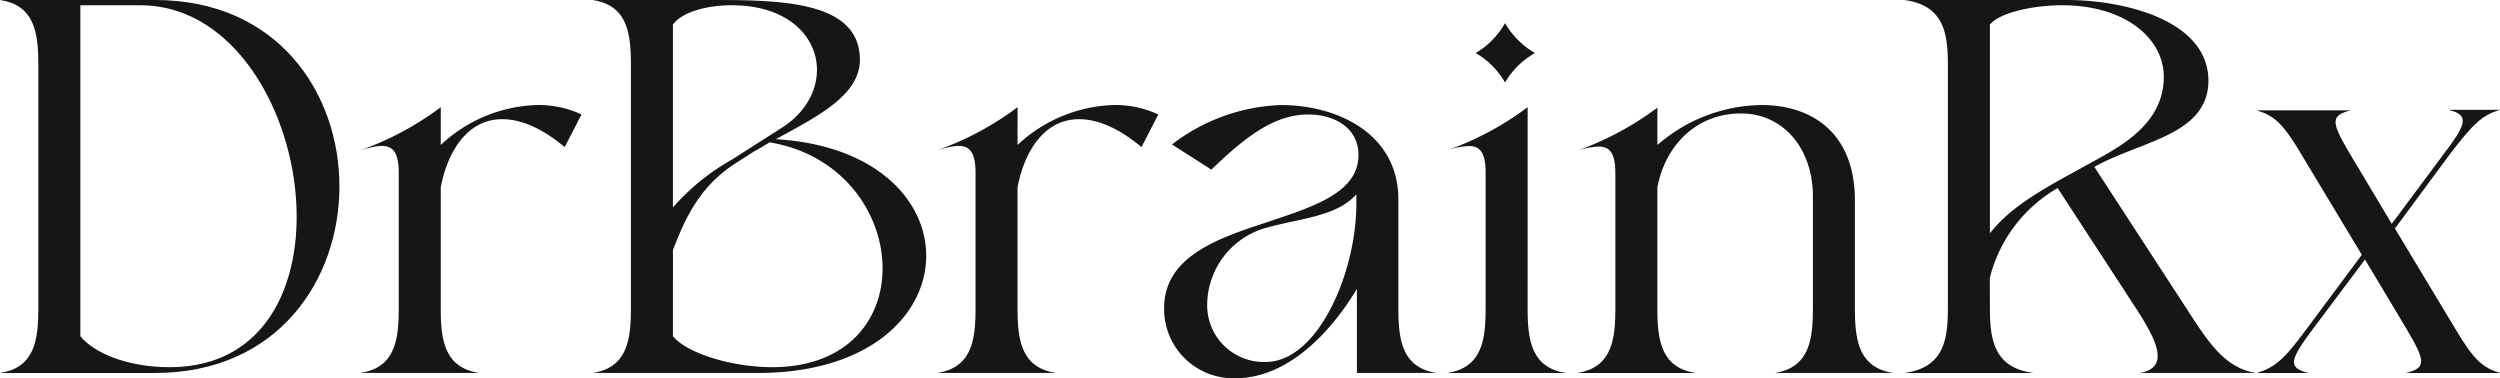 <svg id="Group_46" data-name="Group 46" xmlns="http://www.w3.org/2000/svg" xmlns:xlink="http://www.w3.org/1999/xlink" width="206.415" height="31.229" viewBox="0 0 206.415 31.229">
  <defs>
    <clipPath id="clip-path">
      <rect id="Rectangle_32" data-name="Rectangle 32" width="206.415" height="31.229" fill="none"/>
    </clipPath>
  </defs>
  <g id="Group_45" data-name="Group 45" clip-path="url(#clip-path)">
    <path id="Path_770" data-name="Path 770" d="M0,30.795c2.863-.434,3.166-2.732,3.166-5.335V5.335c0-2.6-.3-4.9-3.166-5.335H12.8c20.3,0,20.3,30.795,0,30.795ZM6.636.434V27.759c1.084,1.345,3.817,2.559,7.374,2.559C30.535,30.318,25.85.434,11.581.434Z" fill="#161615"/>
    <path id="Path_771" data-name="Path 771" d="M111.71,33.929a12.131,12.131,0,0,1,7.981-3.3,8.448,8.448,0,0,1,3.643.781L121.946,34.1c-1.995-1.648-3.687-2.3-5.161-2.3-3.079,0-4.6,3.036-5.074,5.638v9.976c0,2.6.3,4.9,3.166,5.335h-9.8c2.863-.434,3.166-2.733,3.166-5.335V36.228c0-2.559-1.128-2.472-3.166-1.865a24.811,24.811,0,0,0,6.636-3.556Z" transform="translate(-75.32 -21.959)" fill="#161615"/>
    <path id="Path_772" data-name="Path 772" d="M175.94,25.46V5.335c0-2.6-.3-4.9-3.166-5.335h9.672c5.812,0,12.4.043,12.4,4.945,0,2.993-3.73,4.771-6.94,6.549,17.046,1,16.525,19.3-1.475,19.3H172.774c2.863-.434,3.166-2.733,3.166-5.335m3.47-8.328a18.422,18.422,0,0,1,4.858-3.947l4.077-2.6C193.42,7.417,191.9.434,184.268.434c-2.169,0-4.164.607-4.858,1.6Zm0,10.626c1.084,1.345,4.684,2.559,8.241,2.559,12.752-.043,11.494-16.612-.26-18.564-.434.26-.824.52-1.258.737l-1.561,1c-3.036,1.952-4.207,4.684-5.161,7.157Z" transform="translate(-123.849)" fill="#161615"/>
    <path id="Path_773" data-name="Path 773" d="M279.888,33.929a12.129,12.129,0,0,1,7.98-3.3,8.448,8.448,0,0,1,3.643.781L290.124,34.1c-1.995-1.648-3.687-2.3-5.161-2.3-3.079,0-4.6,3.036-5.074,5.638v9.976c0,2.6.3,4.9,3.166,5.335h-9.8c2.863-.434,3.166-2.733,3.166-5.335V36.228c0-2.559-1.128-2.472-3.166-1.865a24.817,24.817,0,0,0,6.636-3.556Z" transform="translate(-195.874 -21.959)" fill="#161615"/>
    <path id="Path_774" data-name="Path 774" d="M355.34,52.753V45.814c-2.082,3.47-5.638,7.373-10.019,7.373a5.716,5.716,0,0,1-5.9-5.769c0-4.207,4.25-5.725,8.371-7.07,3.86-1.3,7.677-2.429,7.677-5.595,0-2.3-2.082-3.34-4.12-3.34-2.559,0-4.814,1.431-8.024,4.554l-3.253-2.082a15.649,15.649,0,0,1,8.978-3.253c4.728,0,9.715,2.385,9.715,7.807v8.978c0,2.6.3,4.9,3.167,5.335Zm-7.547-11.971a6.65,6.65,0,0,0-4.814,6.463,4.678,4.678,0,0,0,4.814,4.6c4.424,0,7.634-7.677,7.5-13.446v-.39c-1.691,1.865-4.6,1.952-7.5,2.776" transform="translate(-243.306 -21.959)" fill="#161615"/>
    <path id="Path_775" data-name="Path 775" d="M428.617,30.291c0,2.6.3,4.9,3.166,5.335h-9.8c2.863-.434,3.166-2.732,3.166-5.335V19.1c0-1.691-.477-2.212-1.388-2.212a6.339,6.339,0,0,0-1.778.347,24.821,24.821,0,0,0,6.636-3.557Zm-4.294-21.08a6.638,6.638,0,0,0,2.429-2.472,6.755,6.755,0,0,0,2.472,2.472,6.643,6.643,0,0,0-2.472,2.429,6.525,6.525,0,0,0-2.429-2.429" transform="translate(-302.487 -4.831)" fill="#161615"/>
    <path id="Path_776" data-name="Path 776" d="M485.923,52.753h-9.8c2.863-.434,3.166-2.732,3.166-5.335V38.18c0-3.947-2.429-6.853-5.942-6.853-3.644,0-6.246,2.6-6.9,6.116v9.976c0,2.6.3,4.9,3.166,5.335h-9.8c2.863-.434,3.166-2.732,3.166-5.335V36.272c0-1.691-.477-2.212-1.388-2.212a6.348,6.348,0,0,0-1.778.347,25.487,25.487,0,0,0,6.636-3.557v3.08a13.364,13.364,0,0,1,8.588-3.3c4.12,0,7.721,2.255,7.721,7.894v8.891c0,2.6.3,4.9,3.166,5.335" transform="translate(-329.605 -21.959)" fill="#161615"/>
    <path id="Path_777" data-name="Path 777" d="M562.307,25.46c0,2.6.347,4.9,3.6,5.335h-10.67c3.253-.434,3.6-2.732,3.6-5.335V5.335c0-2.6-.347-4.9-3.6-5.335h13.446c4.554,0,11.624,1.6,11.667,6.636,0,4.511-5.552,4.988-9.369,7.113l-.043.043,7.591,11.667c1.691,2.6,3.079,4.9,5.725,5.335h-9.585c2.559-.434,1.388-2.732-.3-5.335L567.9,15.528a11.886,11.886,0,0,0-5.6,7.417Zm0-6.2c1.345-1.692,3.08-2.906,6.029-4.554l3.08-1.692c2.429-1.345,5.248-3.21,5.248-6.68,0-3.166-3.21-5.9-8.371-5.9-2.429,0-5.2.607-5.986,1.6Z" transform="translate(-398.008)" fill="#161615"/>
    <path id="Path_778" data-name="Path 778" d="M661.7,35.7c-1.562-2.646-2.3-3.21-3.687-3.643h7.764c-1.735.434-1.605,1-.043,3.643l3.426,5.725,4.294-5.769c1.952-2.559,2.082-3.21.39-3.643h4.25c-1.431.434-2.169,1.084-4.12,3.643l-4.554,6.159,4.988,8.284c1.562,2.646,2.3,3.21,3.687,3.643h-7.764c1.735-.434,1.6-1,.044-3.643l-3.427-5.725L662.655,50.1c-1.952,2.6-2.082,3.21-.391,3.643h-4.25c1.431-.434,2.212-1.041,4.12-3.643l4.554-6.116Z" transform="translate(-471.681 -22.947)" fill="#161615"/>
  </g>
</svg>

